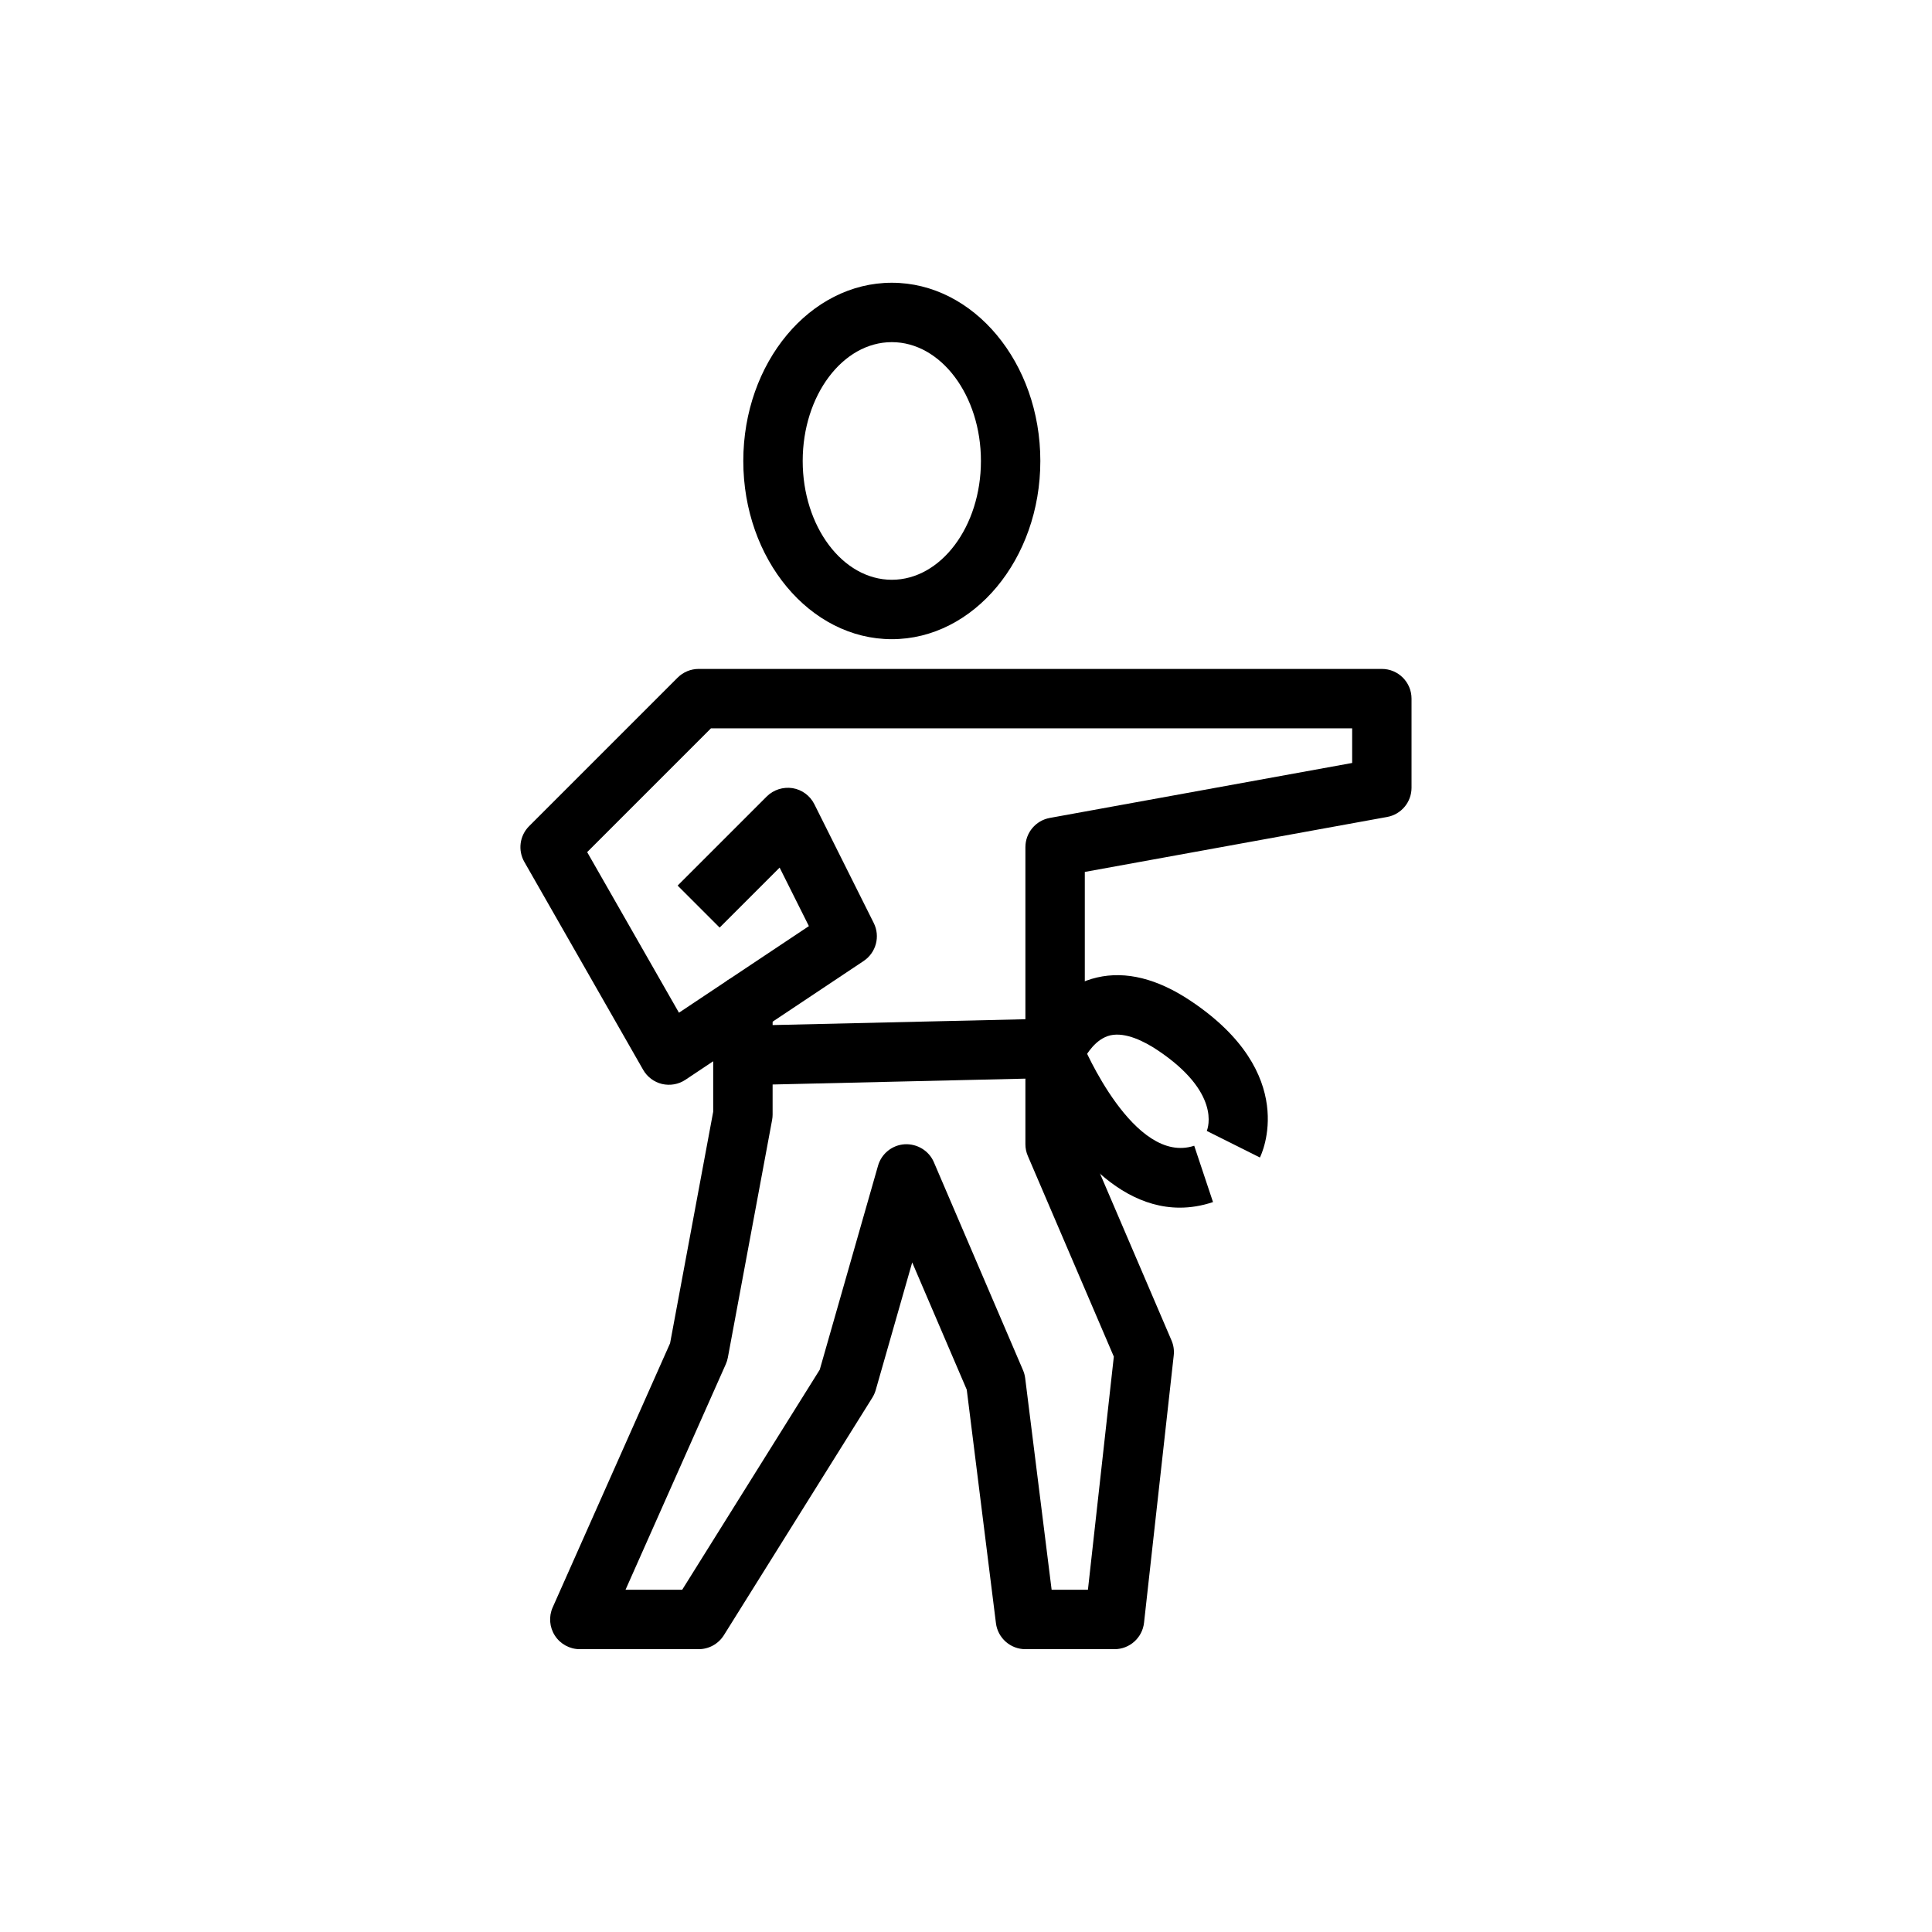 <?xml version="1.0" encoding="UTF-8"?>
<!-- Uploaded to: ICON Repo, www.iconrepo.com, Generator: ICON Repo Mixer Tools -->
<svg fill="#000000" width="800px" height="800px" version="1.1" viewBox="144 144 512 512" xmlns="http://www.w3.org/2000/svg">
 <g>
  <path d="m380.34 313.39c-21.703 0-39.359-21.188-39.359-47.23 0-26.047 17.66-47.23 39.359-47.23 21.703 0 39.359 21.188 39.359 47.23 0.004 26.043-17.656 47.23-39.359 47.23zm0-78.719c-13.023 0-23.617 14.125-23.617 31.488 0 17.363 10.594 31.488 23.617 31.488s23.617-14.125 23.617-31.488c0-17.363-10.594-31.488-23.617-31.488z"/>
  <path d="m439.36 581.05h-23.617c-3.969 0-7.32-2.961-7.809-6.894l-7.734-61.875-14.457-33.727-9.664 33.809c-0.199 0.707-0.504 1.383-0.891 2.016l-39.359 62.977c-1.441 2.297-3.965 3.695-6.68 3.695h-31.488c-2.664 0-5.148-1.344-6.602-3.582-1.453-2.238-1.676-5.051-0.594-7.488l31.113-70.004 11.426-61.355v-13.375l-7.363 4.914c-1.812 1.207-4.039 1.598-6.176 1.113-2.121-0.508-3.945-1.867-5.023-3.758l-31.488-55.105c-1.762-3.082-1.242-6.961 1.27-9.473l39.359-39.359c1.477-1.473 3.481-2.305 5.566-2.305h181.05c4.348 0 7.871 3.523 7.871 7.871v23.617c0 3.805-2.723 7.066-6.465 7.746l-80.121 14.566v70.535l22.977 53.621c0.539 1.246 0.742 2.613 0.59 3.965l-7.871 70.848c-0.445 3.996-3.812 7.008-7.824 7.008zm-16.668-15.742h9.621l6.863-61.785-22.797-53.199c-0.422-0.977-0.637-2.027-0.637-3.098v-78.719c0-3.805 2.723-7.066 6.465-7.746l80.129-14.566v-9.176h-169.93l-32.801 32.801 24.324 42.559 12.586-8.387c2.414-1.609 5.519-1.77 8.078-0.391 2.559 1.371 4.16 4.039 4.16 6.941l-0.004 28.812c0 0.484-0.047 0.969-0.133 1.445l-11.73 62.977c-0.113 0.602-0.297 1.191-0.547 1.754l-26.57 59.777h15.016l36.457-58.332 15.441-54.035c0.914-3.207 3.746-5.488 7.07-5.695 3.285-0.176 6.422 1.684 7.734 4.758l23.617 55.105c0.293 0.676 0.484 1.391 0.578 2.121z"/>
  <path d="m345.25 417.09-8.734-13.098 21.848-14.562-7.754-15.504-15.895 15.895-11.133-11.133 23.617-23.617c1.793-1.789 4.344-2.582 6.828-2.207 2.5 0.406 4.648 1.988 5.781 4.25l15.742 31.488c1.777 3.551 0.625 7.867-2.676 10.07z"/>
  <path d="m477.89 450.75-14.082-7.043c0.348-0.832 3.715-10.23-13.07-21.418-3.457-2.297-8.406-4.812-12.461-3.922-3.922 0.914-6.277 4.949-7.285 6.68-2.699 4.629-6.332 4.965-8.426 4.644l-77.488 1.797-0.359-15.742 74.641-1.723c2.746-3.922 7.57-9.18 15.367-10.984 7.617-1.766 15.969 0.301 24.746 6.156 29.062 19.371 18.867 40.656 18.418 41.555z"/>
  <path d="m456.66 464.04c-19.758 0-34.348-22.477-40.359-37.508l14.613-5.859c0.133 0.324 13.574 32.234 29.566 26.961l4.981 14.93c-3.031 1.016-5.973 1.477-8.801 1.477z"/>
 </g>
</svg>